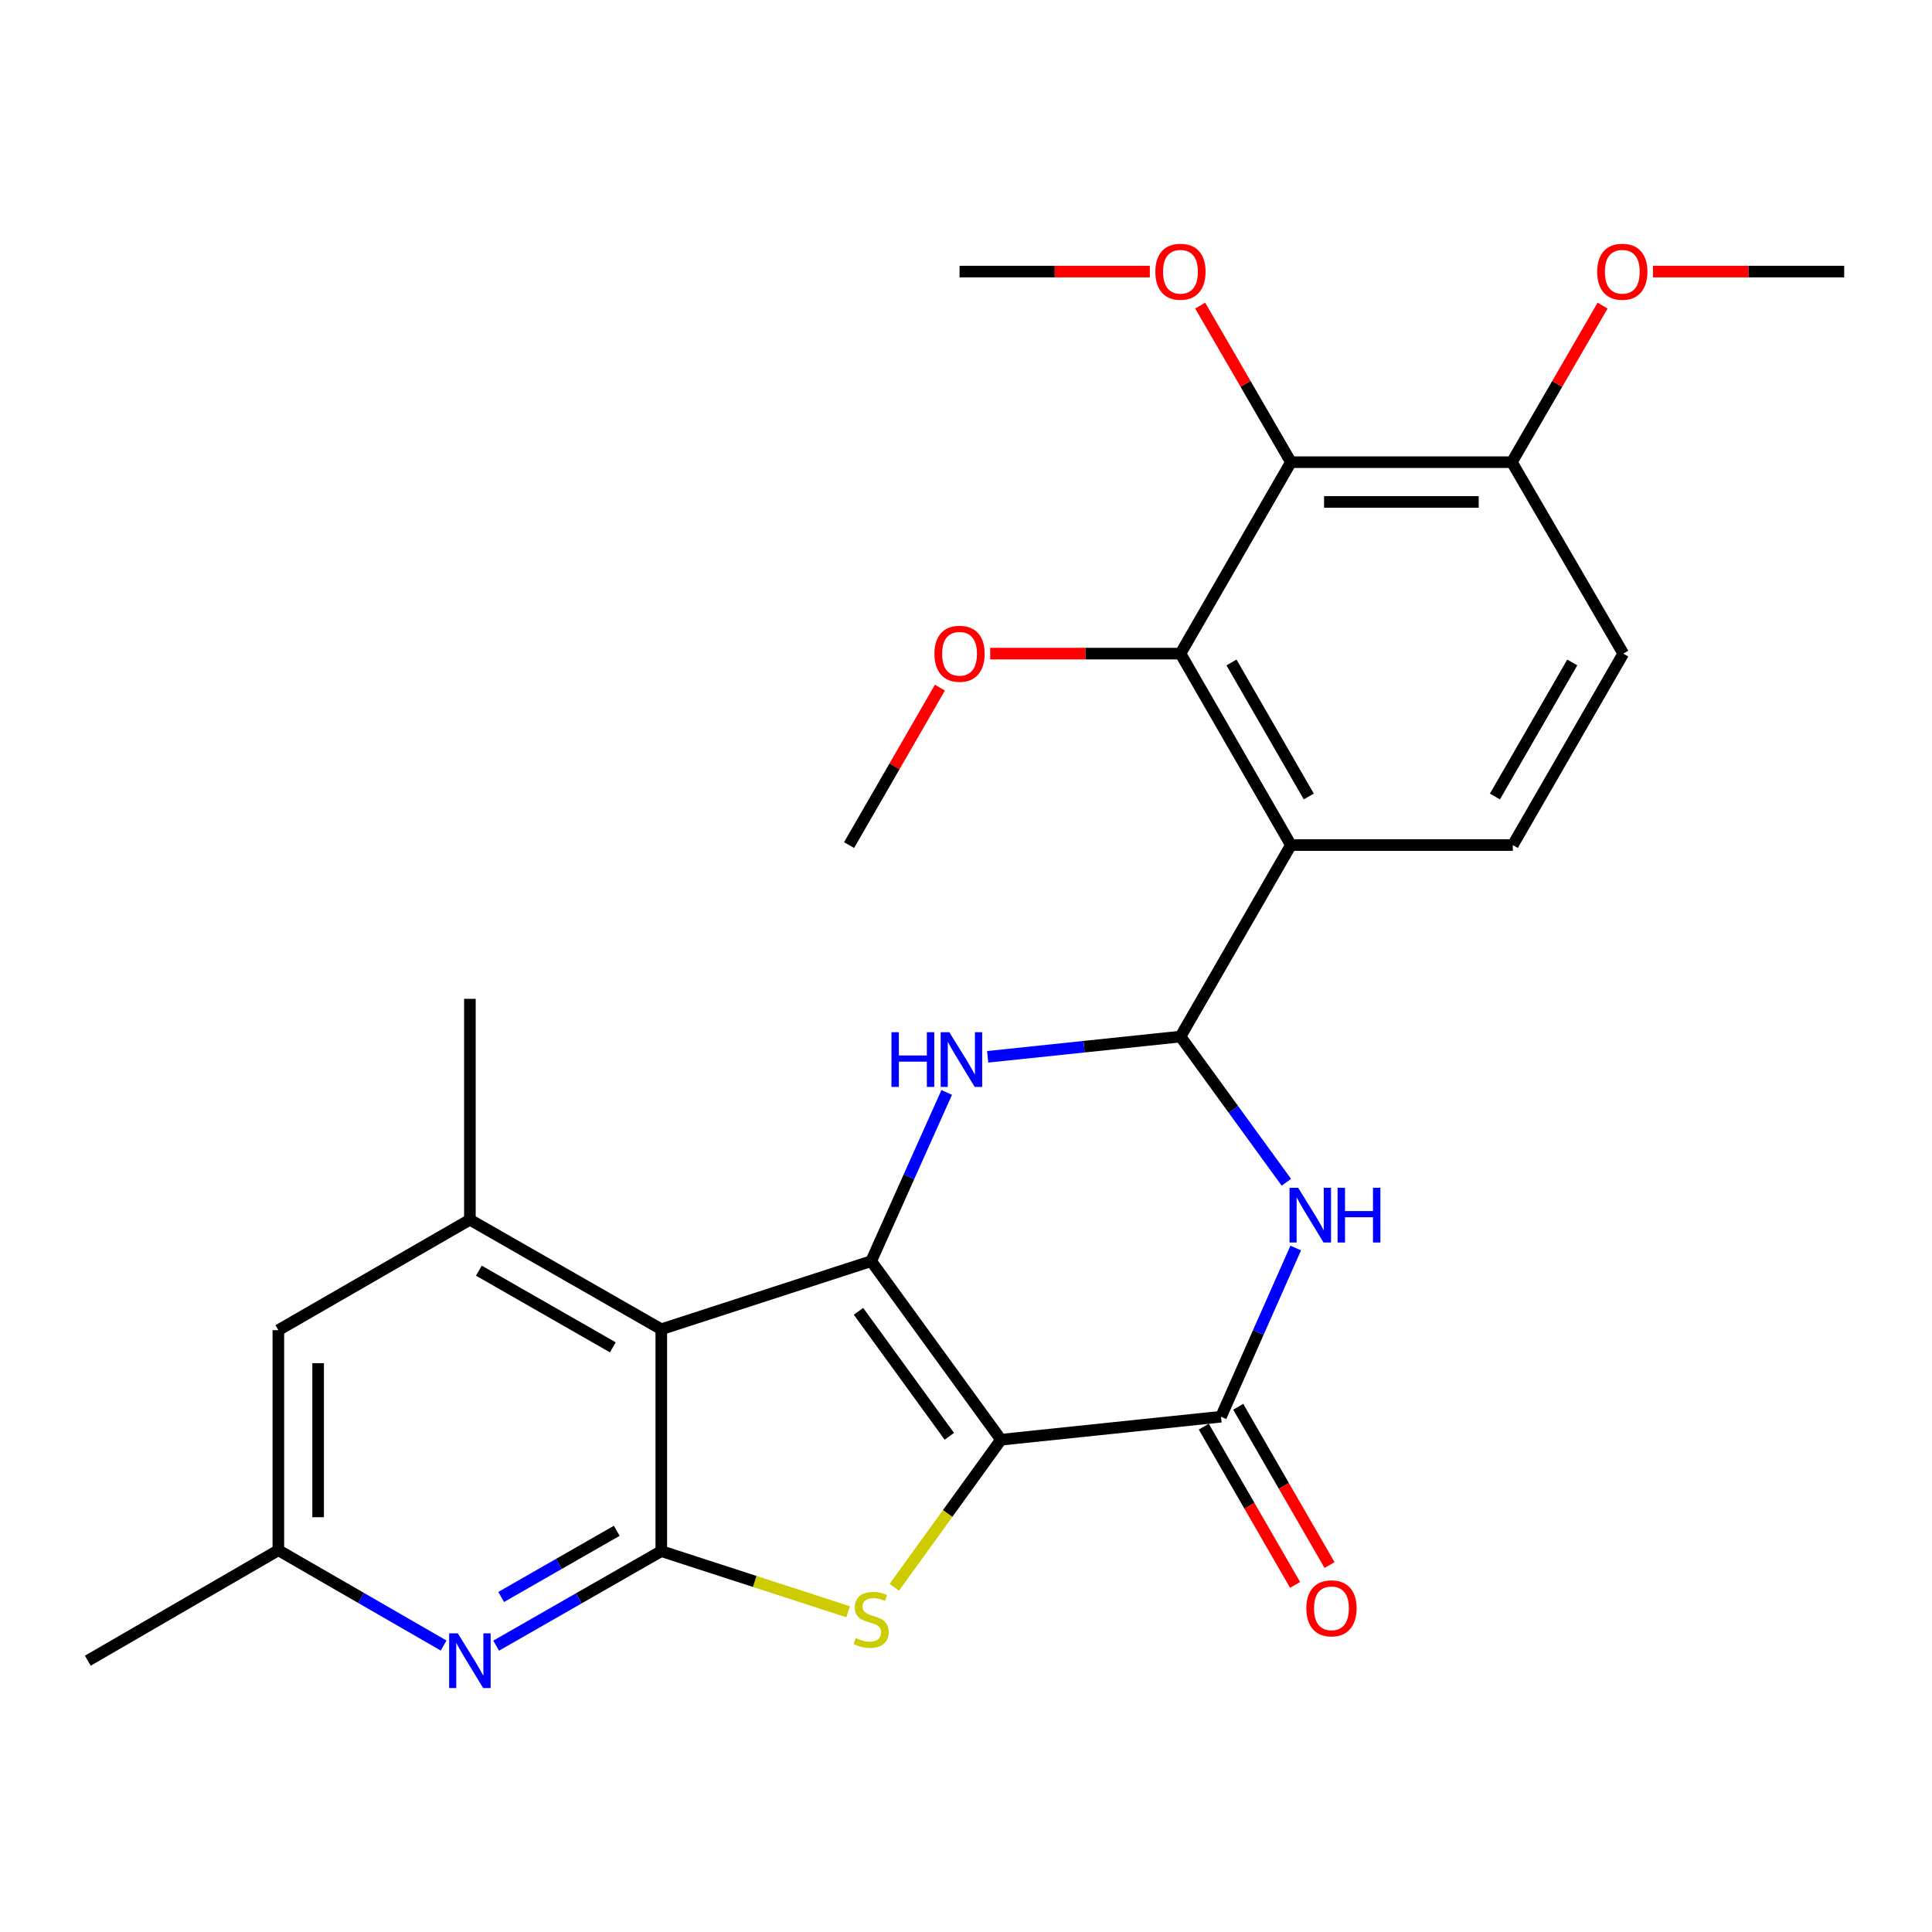 <?xml version='1.0' encoding='iso-8859-1'?>
<svg version='1.1' baseProfile='full'
              xmlns='http://www.w3.org/2000/svg'
                      xmlns:rdkit='http://www.rdkit.org/xml'
                      xmlns:xlink='http://www.w3.org/1999/xlink'
                  xml:space='preserve'
width='1000px' height='1000px' viewBox='0 0 1000 1000'>
<!-- END OF HEADER -->
<rect style='opacity:1.0;fill:#FFFFFF;stroke:none' width='1000' height='1000' x='0' y='0'> </rect>
<path class='bond-0' d='M 518.101,745.195 L 450.923,652.769' style='fill:none;fill-rule:evenodd;stroke:#000000;stroke-width:6px;stroke-linecap:butt;stroke-linejoin:miter;stroke-opacity:1' />
<path class='bond-0' d='M 491.375,743.432 L 444.351,678.734' style='fill:none;fill-rule:evenodd;stroke:#000000;stroke-width:6px;stroke-linecap:butt;stroke-linejoin:miter;stroke-opacity:1' />
<path class='bond-2' d='M 518.101,745.195 L 490.485,783.396' style='fill:none;fill-rule:evenodd;stroke:#000000;stroke-width:6px;stroke-linecap:butt;stroke-linejoin:miter;stroke-opacity:1' />
<path class='bond-2' d='M 490.485,783.396 L 462.87,821.597' style='fill:none;fill-rule:evenodd;stroke:#CCCC00;stroke-width:6px;stroke-linecap:butt;stroke-linejoin:miter;stroke-opacity:1' />
<path class='bond-6' d='M 518.101,745.195 L 631.989,733.291' style='fill:none;fill-rule:evenodd;stroke:#000000;stroke-width:6px;stroke-linecap:butt;stroke-linejoin:miter;stroke-opacity:1' />
<path class='bond-1' d='M 450.923,652.769 L 342.284,688.022' style='fill:none;fill-rule:evenodd;stroke:#000000;stroke-width:6px;stroke-linecap:butt;stroke-linejoin:miter;stroke-opacity:1' />
<path class='bond-5' d='M 450.923,652.769 L 470.469,609.108' style='fill:none;fill-rule:evenodd;stroke:#000000;stroke-width:6px;stroke-linecap:butt;stroke-linejoin:miter;stroke-opacity:1' />
<path class='bond-5' d='M 470.469,609.108 L 490.015,565.447' style='fill:none;fill-rule:evenodd;stroke:#0000FF;stroke-width:6px;stroke-linecap:butt;stroke-linejoin:miter;stroke-opacity:1' />
<path class='bond-11' d='M 342.284,688.022 L 243.215,631.318' style='fill:none;fill-rule:evenodd;stroke:#000000;stroke-width:6px;stroke-linecap:butt;stroke-linejoin:miter;stroke-opacity:1' />
<path class='bond-11' d='M 317.199,697.38 L 247.851,657.687' style='fill:none;fill-rule:evenodd;stroke:#000000;stroke-width:6px;stroke-linecap:butt;stroke-linejoin:miter;stroke-opacity:1' />
<path class='bond-28' d='M 342.284,688.022 L 342.284,802.859' style='fill:none;fill-rule:evenodd;stroke:#000000;stroke-width:6px;stroke-linecap:butt;stroke-linejoin:miter;stroke-opacity:1' />
<path class='bond-4' d='M 438.988,834.249 L 390.636,818.554' style='fill:none;fill-rule:evenodd;stroke:#CCCC00;stroke-width:6px;stroke-linecap:butt;stroke-linejoin:miter;stroke-opacity:1' />
<path class='bond-4' d='M 390.636,818.554 L 342.284,802.859' style='fill:none;fill-rule:evenodd;stroke:#000000;stroke-width:6px;stroke-linecap:butt;stroke-linejoin:miter;stroke-opacity:1' />
<path class='bond-3' d='M 611.006,536.526 L 638.417,574.236' style='fill:none;fill-rule:evenodd;stroke:#000000;stroke-width:6px;stroke-linecap:butt;stroke-linejoin:miter;stroke-opacity:1' />
<path class='bond-3' d='M 638.417,574.236 L 665.827,611.946' style='fill:none;fill-rule:evenodd;stroke:#0000FF;stroke-width:6px;stroke-linecap:butt;stroke-linejoin:miter;stroke-opacity:1' />
<path class='bond-8' d='M 611.006,536.526 L 668.179,437.412' style='fill:none;fill-rule:evenodd;stroke:#000000;stroke-width:6px;stroke-linecap:butt;stroke-linejoin:miter;stroke-opacity:1' />
<path class='bond-27' d='M 611.006,536.526 L 561.115,541.764' style='fill:none;fill-rule:evenodd;stroke:#000000;stroke-width:6px;stroke-linecap:butt;stroke-linejoin:miter;stroke-opacity:1' />
<path class='bond-27' d='M 561.115,541.764 L 511.223,547.003' style='fill:none;fill-rule:evenodd;stroke:#0000FF;stroke-width:6px;stroke-linecap:butt;stroke-linejoin:miter;stroke-opacity:1' />
<path class='bond-10' d='M 342.284,802.859 L 299.546,827.326' style='fill:none;fill-rule:evenodd;stroke:#000000;stroke-width:6px;stroke-linecap:butt;stroke-linejoin:miter;stroke-opacity:1' />
<path class='bond-10' d='M 299.546,827.326 L 256.809,851.792' style='fill:none;fill-rule:evenodd;stroke:#0000FF;stroke-width:6px;stroke-linecap:butt;stroke-linejoin:miter;stroke-opacity:1' />
<path class='bond-10' d='M 319.236,792.337 L 289.32,809.463' style='fill:none;fill-rule:evenodd;stroke:#000000;stroke-width:6px;stroke-linecap:butt;stroke-linejoin:miter;stroke-opacity:1' />
<path class='bond-10' d='M 289.32,809.463 L 259.404,826.59' style='fill:none;fill-rule:evenodd;stroke:#0000FF;stroke-width:6px;stroke-linecap:butt;stroke-linejoin:miter;stroke-opacity:1' />
<path class='bond-7' d='M 631.989,733.291 L 651.325,689.633' style='fill:none;fill-rule:evenodd;stroke:#000000;stroke-width:6px;stroke-linecap:butt;stroke-linejoin:miter;stroke-opacity:1' />
<path class='bond-7' d='M 651.325,689.633 L 670.661,645.975' style='fill:none;fill-rule:evenodd;stroke:#0000FF;stroke-width:6px;stroke-linecap:butt;stroke-linejoin:miter;stroke-opacity:1' />
<path class='bond-17' d='M 623.075,738.434 L 646.705,779.39' style='fill:none;fill-rule:evenodd;stroke:#000000;stroke-width:6px;stroke-linecap:butt;stroke-linejoin:miter;stroke-opacity:1' />
<path class='bond-17' d='M 646.705,779.39 L 670.335,820.346' style='fill:none;fill-rule:evenodd;stroke:#FF0000;stroke-width:6px;stroke-linecap:butt;stroke-linejoin:miter;stroke-opacity:1' />
<path class='bond-17' d='M 640.903,728.148 L 664.533,769.104' style='fill:none;fill-rule:evenodd;stroke:#000000;stroke-width:6px;stroke-linecap:butt;stroke-linejoin:miter;stroke-opacity:1' />
<path class='bond-17' d='M 664.533,769.104 L 688.163,810.06' style='fill:none;fill-rule:evenodd;stroke:#FF0000;stroke-width:6px;stroke-linecap:butt;stroke-linejoin:miter;stroke-opacity:1' />
<path class='bond-9' d='M 668.179,437.412 L 611.006,338.308' style='fill:none;fill-rule:evenodd;stroke:#000000;stroke-width:6px;stroke-linecap:butt;stroke-linejoin:miter;stroke-opacity:1' />
<path class='bond-9' d='M 677.431,412.261 L 637.41,342.889' style='fill:none;fill-rule:evenodd;stroke:#000000;stroke-width:6px;stroke-linecap:butt;stroke-linejoin:miter;stroke-opacity:1' />
<path class='bond-13' d='M 668.179,437.412 L 783.027,437.412' style='fill:none;fill-rule:evenodd;stroke:#000000;stroke-width:6px;stroke-linecap:butt;stroke-linejoin:miter;stroke-opacity:1' />
<path class='bond-12' d='M 611.006,338.308 L 668.179,239.217' style='fill:none;fill-rule:evenodd;stroke:#000000;stroke-width:6px;stroke-linecap:butt;stroke-linejoin:miter;stroke-opacity:1' />
<path class='bond-19' d='M 611.006,338.308 L 561.763,338.308' style='fill:none;fill-rule:evenodd;stroke:#000000;stroke-width:6px;stroke-linecap:butt;stroke-linejoin:miter;stroke-opacity:1' />
<path class='bond-19' d='M 561.763,338.308 L 512.52,338.308' style='fill:none;fill-rule:evenodd;stroke:#FF0000;stroke-width:6px;stroke-linecap:butt;stroke-linejoin:miter;stroke-opacity:1' />
<path class='bond-16' d='M 229.614,851.729 L 186.845,827.06' style='fill:none;fill-rule:evenodd;stroke:#0000FF;stroke-width:6px;stroke-linecap:butt;stroke-linejoin:miter;stroke-opacity:1' />
<path class='bond-16' d='M 186.845,827.06 L 144.077,802.39' style='fill:none;fill-rule:evenodd;stroke:#000000;stroke-width:6px;stroke-linecap:butt;stroke-linejoin:miter;stroke-opacity:1' />
<path class='bond-15' d='M 243.215,631.318 L 144.077,688.491' style='fill:none;fill-rule:evenodd;stroke:#000000;stroke-width:6px;stroke-linecap:butt;stroke-linejoin:miter;stroke-opacity:1' />
<path class='bond-22' d='M 243.215,631.318 L 243.215,516.996' style='fill:none;fill-rule:evenodd;stroke:#000000;stroke-width:6px;stroke-linecap:butt;stroke-linejoin:miter;stroke-opacity:1' />
<path class='bond-20' d='M 668.179,239.217 L 644.696,198.699' style='fill:none;fill-rule:evenodd;stroke:#000000;stroke-width:6px;stroke-linecap:butt;stroke-linejoin:miter;stroke-opacity:1' />
<path class='bond-20' d='M 644.696,198.699 L 621.213,158.181' style='fill:none;fill-rule:evenodd;stroke:#FF0000;stroke-width:6px;stroke-linecap:butt;stroke-linejoin:miter;stroke-opacity:1' />
<path class='bond-30' d='M 668.179,239.217 L 782.536,239.217' style='fill:none;fill-rule:evenodd;stroke:#000000;stroke-width:6px;stroke-linecap:butt;stroke-linejoin:miter;stroke-opacity:1' />
<path class='bond-30' d='M 685.333,259.799 L 765.382,259.799' style='fill:none;fill-rule:evenodd;stroke:#000000;stroke-width:6px;stroke-linecap:butt;stroke-linejoin:miter;stroke-opacity:1' />
<path class='bond-18' d='M 783.027,437.412 L 840.2,338.308' style='fill:none;fill-rule:evenodd;stroke:#000000;stroke-width:6px;stroke-linecap:butt;stroke-linejoin:miter;stroke-opacity:1' />
<path class='bond-18' d='M 773.775,412.261 L 813.796,342.889' style='fill:none;fill-rule:evenodd;stroke:#000000;stroke-width:6px;stroke-linecap:butt;stroke-linejoin:miter;stroke-opacity:1' />
<path class='bond-14' d='M 782.536,239.217 L 840.2,338.308' style='fill:none;fill-rule:evenodd;stroke:#000000;stroke-width:6px;stroke-linecap:butt;stroke-linejoin:miter;stroke-opacity:1' />
<path class='bond-21' d='M 782.536,239.217 L 806.014,198.699' style='fill:none;fill-rule:evenodd;stroke:#000000;stroke-width:6px;stroke-linecap:butt;stroke-linejoin:miter;stroke-opacity:1' />
<path class='bond-21' d='M 806.014,198.699 L 829.493,158.181' style='fill:none;fill-rule:evenodd;stroke:#FF0000;stroke-width:6px;stroke-linecap:butt;stroke-linejoin:miter;stroke-opacity:1' />
<path class='bond-29' d='M 144.077,688.491 L 144.077,802.39' style='fill:none;fill-rule:evenodd;stroke:#000000;stroke-width:6px;stroke-linecap:butt;stroke-linejoin:miter;stroke-opacity:1' />
<path class='bond-29' d='M 164.66,705.576 L 164.66,785.305' style='fill:none;fill-rule:evenodd;stroke:#000000;stroke-width:6px;stroke-linecap:butt;stroke-linejoin:miter;stroke-opacity:1' />
<path class='bond-23' d='M 144.077,802.39 L 45.455,859.574' style='fill:none;fill-rule:evenodd;stroke:#000000;stroke-width:6px;stroke-linecap:butt;stroke-linejoin:miter;stroke-opacity:1' />
<path class='bond-25' d='M 486.496,355.929 L 462.992,396.67' style='fill:none;fill-rule:evenodd;stroke:#FF0000;stroke-width:6px;stroke-linecap:butt;stroke-linejoin:miter;stroke-opacity:1' />
<path class='bond-25' d='M 462.992,396.67 L 439.488,437.412' style='fill:none;fill-rule:evenodd;stroke:#000000;stroke-width:6px;stroke-linecap:butt;stroke-linejoin:miter;stroke-opacity:1' />
<path class='bond-24' d='M 595.148,140.571 L 545.904,140.571' style='fill:none;fill-rule:evenodd;stroke:#FF0000;stroke-width:6px;stroke-linecap:butt;stroke-linejoin:miter;stroke-opacity:1' />
<path class='bond-24' d='M 545.904,140.571 L 496.661,140.571' style='fill:none;fill-rule:evenodd;stroke:#000000;stroke-width:6px;stroke-linecap:butt;stroke-linejoin:miter;stroke-opacity:1' />
<path class='bond-26' d='M 855.568,140.571 L 905.057,140.571' style='fill:none;fill-rule:evenodd;stroke:#FF0000;stroke-width:6px;stroke-linecap:butt;stroke-linejoin:miter;stroke-opacity:1' />
<path class='bond-26' d='M 905.057,140.571 L 954.545,140.571' style='fill:none;fill-rule:evenodd;stroke:#000000;stroke-width:6px;stroke-linecap:butt;stroke-linejoin:miter;stroke-opacity:1' />
<path  class='atom-3' d='M 442.923 847.843
Q 443.243 847.963, 444.563 848.523
Q 445.883 849.083, 447.323 849.443
Q 448.803 849.763, 450.243 849.763
Q 452.923 849.763, 454.483 848.483
Q 456.043 847.163, 456.043 844.883
Q 456.043 843.323, 455.243 842.363
Q 454.483 841.403, 453.283 840.883
Q 452.083 840.363, 450.083 839.763
Q 447.563 839.003, 446.043 838.283
Q 444.563 837.563, 443.483 836.043
Q 442.443 834.523, 442.443 831.963
Q 442.443 828.403, 444.843 826.203
Q 447.283 824.003, 452.083 824.003
Q 455.363 824.003, 459.083 825.563
L 458.163 828.643
Q 454.763 827.243, 452.203 827.243
Q 449.443 827.243, 447.923 828.403
Q 446.403 829.523, 446.443 831.483
Q 446.443 833.003, 447.203 833.923
Q 448.003 834.843, 449.123 835.363
Q 450.283 835.883, 452.203 836.483
Q 454.763 837.283, 456.283 838.083
Q 457.803 838.883, 458.883 840.523
Q 460.003 842.123, 460.003 844.883
Q 460.003 848.803, 457.363 850.923
Q 454.763 853.003, 450.403 853.003
Q 447.883 853.003, 445.963 852.443
Q 444.083 851.923, 441.843 851.003
L 442.923 847.843
' fill='#CCCC00'/>
<path  class='atom-6' d='M 461.413 534.269
L 465.253 534.269
L 465.253 546.309
L 479.733 546.309
L 479.733 534.269
L 483.573 534.269
L 483.573 562.589
L 479.733 562.589
L 479.733 549.509
L 465.253 549.509
L 465.253 562.589
L 461.413 562.589
L 461.413 534.269
' fill='#0000FF'/>
<path  class='atom-6' d='M 491.373 534.269
L 500.653 549.269
Q 501.573 550.749, 503.053 553.429
Q 504.533 556.109, 504.613 556.269
L 504.613 534.269
L 508.373 534.269
L 508.373 562.589
L 504.493 562.589
L 494.533 546.189
Q 493.373 544.269, 492.133 542.069
Q 490.933 539.869, 490.573 539.189
L 490.573 562.589
L 486.893 562.589
L 486.893 534.269
L 491.373 534.269
' fill='#0000FF'/>
<path  class='atom-8' d='M 671.936 614.803
L 681.216 629.803
Q 682.136 631.283, 683.616 633.963
Q 685.096 636.643, 685.176 636.803
L 685.176 614.803
L 688.936 614.803
L 688.936 643.123
L 685.056 643.123
L 675.096 626.723
Q 673.936 624.803, 672.696 622.603
Q 671.496 620.403, 671.136 619.723
L 671.136 643.123
L 667.456 643.123
L 667.456 614.803
L 671.936 614.803
' fill='#0000FF'/>
<path  class='atom-8' d='M 692.336 614.803
L 696.176 614.803
L 696.176 626.843
L 710.656 626.843
L 710.656 614.803
L 714.496 614.803
L 714.496 643.123
L 710.656 643.123
L 710.656 630.043
L 696.176 630.043
L 696.176 643.123
L 692.336 643.123
L 692.336 614.803
' fill='#0000FF'/>
<path  class='atom-11' d='M 236.955 845.414
L 246.235 860.414
Q 247.155 861.894, 248.635 864.574
Q 250.115 867.254, 250.195 867.414
L 250.195 845.414
L 253.955 845.414
L 253.955 873.734
L 250.075 873.734
L 240.115 857.334
Q 238.955 855.414, 237.715 853.214
Q 236.515 851.014, 236.155 850.334
L 236.155 873.734
L 232.475 873.734
L 232.475 845.414
L 236.955 845.414
' fill='#0000FF'/>
<path  class='atom-18' d='M 676.161 832.463
Q 676.161 825.663, 679.521 821.863
Q 682.881 818.063, 689.161 818.063
Q 695.441 818.063, 698.801 821.863
Q 702.161 825.663, 702.161 832.463
Q 702.161 839.343, 698.761 843.263
Q 695.361 847.143, 689.161 847.143
Q 682.921 847.143, 679.521 843.263
Q 676.161 839.383, 676.161 832.463
M 689.161 843.943
Q 693.481 843.943, 695.801 841.063
Q 698.161 838.143, 698.161 832.463
Q 698.161 826.903, 695.801 824.103
Q 693.481 821.263, 689.161 821.263
Q 684.841 821.263, 682.481 824.063
Q 680.161 826.863, 680.161 832.463
Q 680.161 838.183, 682.481 841.063
Q 684.841 843.943, 689.161 843.943
' fill='#FF0000'/>
<path  class='atom-20' d='M 483.661 338.388
Q 483.661 331.588, 487.021 327.788
Q 490.381 323.988, 496.661 323.988
Q 502.941 323.988, 506.301 327.788
Q 509.661 331.588, 509.661 338.388
Q 509.661 345.268, 506.261 349.188
Q 502.861 353.068, 496.661 353.068
Q 490.421 353.068, 487.021 349.188
Q 483.661 345.308, 483.661 338.388
M 496.661 349.868
Q 500.981 349.868, 503.301 346.988
Q 505.661 344.068, 505.661 338.388
Q 505.661 332.828, 503.301 330.028
Q 500.981 327.188, 496.661 327.188
Q 492.341 327.188, 489.981 329.988
Q 487.661 332.788, 487.661 338.388
Q 487.661 344.108, 489.981 346.988
Q 492.341 349.868, 496.661 349.868
' fill='#FF0000'/>
<path  class='atom-21' d='M 598.006 140.651
Q 598.006 133.851, 601.366 130.051
Q 604.726 126.251, 611.006 126.251
Q 617.286 126.251, 620.646 130.051
Q 624.006 133.851, 624.006 140.651
Q 624.006 147.531, 620.606 151.451
Q 617.206 155.331, 611.006 155.331
Q 604.766 155.331, 601.366 151.451
Q 598.006 147.571, 598.006 140.651
M 611.006 152.131
Q 615.326 152.131, 617.646 149.251
Q 620.006 146.331, 620.006 140.651
Q 620.006 135.091, 617.646 132.291
Q 615.326 129.451, 611.006 129.451
Q 606.686 129.451, 604.326 132.251
Q 602.006 135.051, 602.006 140.651
Q 602.006 146.371, 604.326 149.251
Q 606.686 152.131, 611.006 152.131
' fill='#FF0000'/>
<path  class='atom-22' d='M 826.697 140.651
Q 826.697 133.851, 830.057 130.051
Q 833.417 126.251, 839.697 126.251
Q 845.977 126.251, 849.337 130.051
Q 852.697 133.851, 852.697 140.651
Q 852.697 147.531, 849.297 151.451
Q 845.897 155.331, 839.697 155.331
Q 833.457 155.331, 830.057 151.451
Q 826.697 147.571, 826.697 140.651
M 839.697 152.131
Q 844.017 152.131, 846.337 149.251
Q 848.697 146.331, 848.697 140.651
Q 848.697 135.091, 846.337 132.291
Q 844.017 129.451, 839.697 129.451
Q 835.377 129.451, 833.017 132.251
Q 830.697 135.051, 830.697 140.651
Q 830.697 146.371, 833.017 149.251
Q 835.377 152.131, 839.697 152.131
' fill='#FF0000'/>
</svg>
